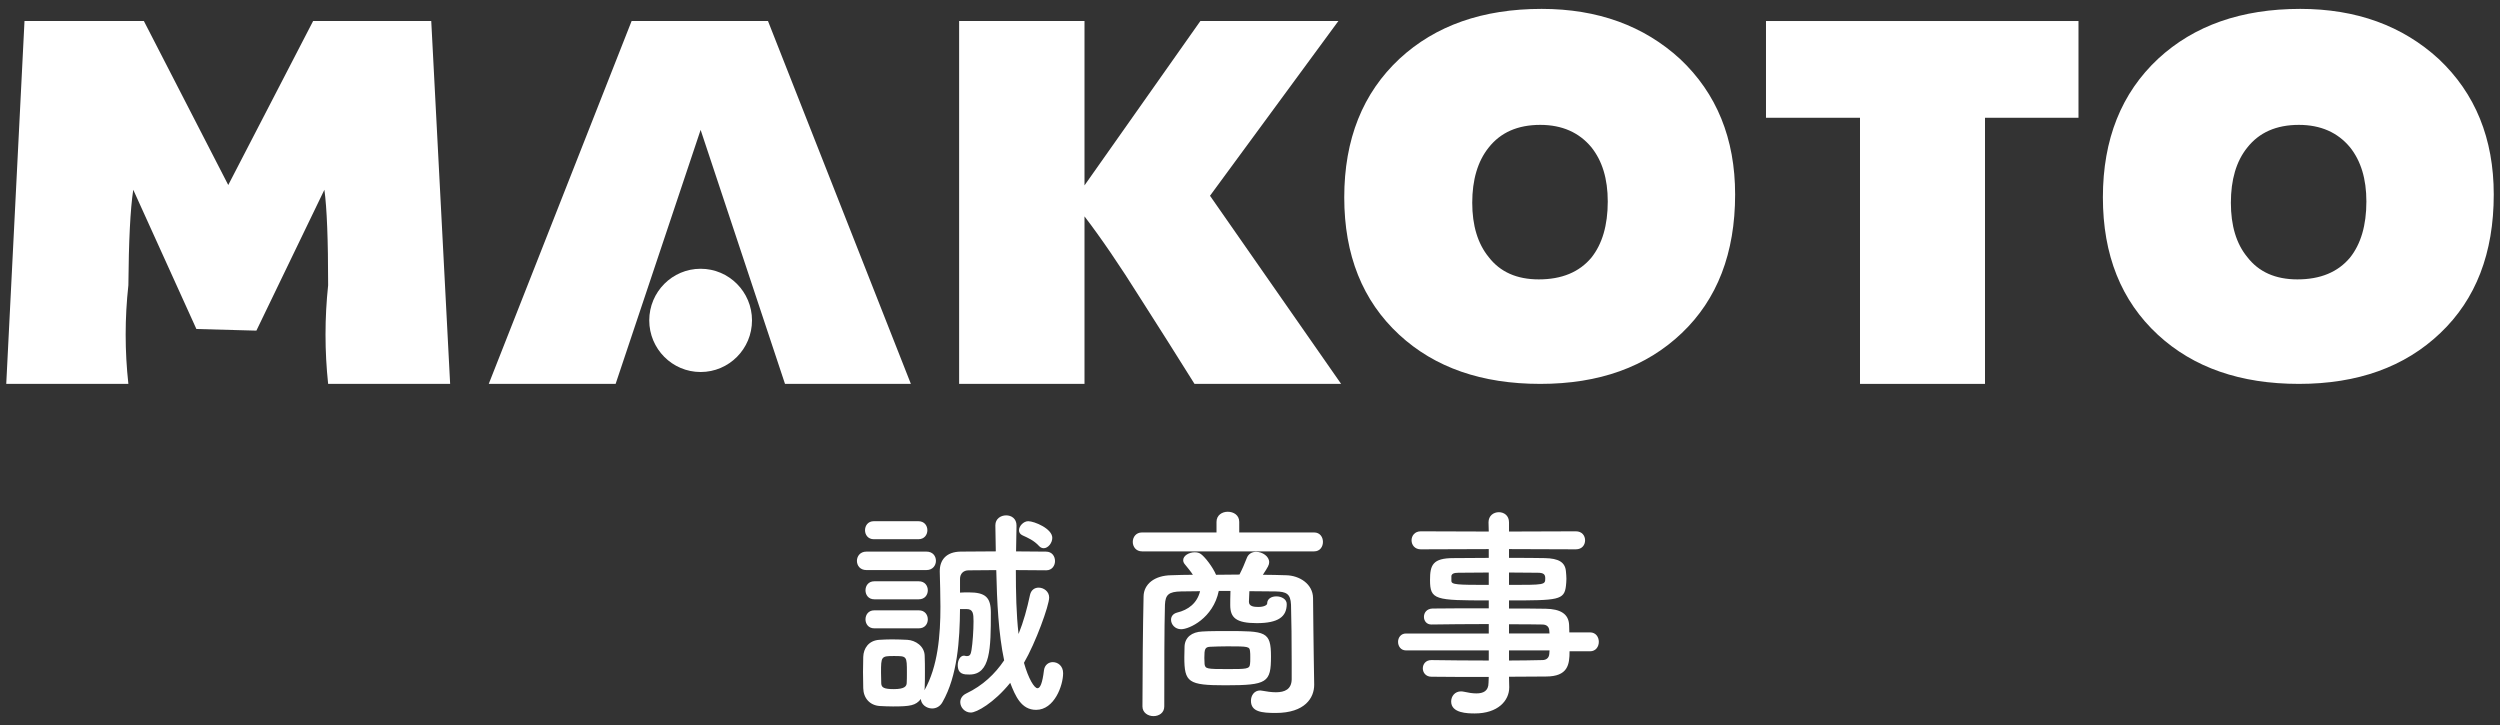 <?xml version="1.0" encoding="utf-8"?>
<!-- Generator: Adobe Illustrator 15.0.0, SVG Export Plug-In  -->
<!DOCTYPE svg PUBLIC "-//W3C//DTD SVG 1.1//EN" "http://www.w3.org/Graphics/SVG/1.1/DTD/svg11.dtd">
<svg version="1.1"
	 xmlns="http://www.w3.org/2000/svg" xmlns:xlink="http://www.w3.org/1999/xlink" xmlns:a="http://ns.adobe.com/AdobeSVGViewerExtensions/3.0/"
	 x="0px" y="0px" width="200px" height="58px" viewBox="-0.5 -0.711 200 58" enable-background="new -0.5 -0.711 200 58"
	 xml:space="preserve">
<rect x="-0.5" y="-0.711" width="200" height="58" fill="#333333" stroke="none"/>
<defs>
</defs>
<path fill-rule="evenodd" clip-rule="evenodd" fill="#FFFFFF" d="M34,0.971h-9.45L17.76,14.09L11.01,0.971H1.46L0,30h9.77
	c-0.289-2.63-0.289-5.26,0-7.891c0.03-3.51,0.15-6.069,0.391-7.639l5.05,11.139l4.8,0.131l5.44-11.27c0.2,1.449,0.3,3.989,0.3,7.639
	c-0.279,2.631-0.279,5.261,0,7.891h9.76L34,0.971z"/>
<polygon fill-rule="evenodd" clip-rule="evenodd" fill="#FFFFFF" points="60.939,0.971 50.029,0.971 38.6,30 48.75,30 55.55,9.68 
	62.3,30 72.37,30 "/>
<ellipse fill-rule="evenodd" clip-rule="evenodd" fill="#FFFFFF" cx="55.55" cy="24.92" rx="4.11" ry="4.13"/>
<path fill-rule="evenodd" clip-rule="evenodd" fill="#FFFFFF" d="M96.3,14.95L106.57,0.971H95.529L86.26,14.12V0.971H76.23V30H86.26
	V16.6c1.28,1.67,2.79,3.871,4.52,6.631c1.431,2.25,2.871,4.5,4.281,6.77h11.729L96.3,14.95z"/>
<path fill-rule="evenodd" clip-rule="evenodd" fill="#FFFFFF" d="M126.811,19.9c-0.971,1.16-2.371,1.74-4.211,1.74
	c-1.75,0-3.09-0.591-4.01-1.791c-0.869-1.07-1.311-2.52-1.311-4.34c0-1.84,0.441-3.32,1.311-4.41c0.95-1.209,2.32-1.82,4.131-1.82
	c1.75,0,3.109,0.611,4.09,1.791c0.869,1.09,1.31,2.52,1.31,4.34C128.12,17.311,127.68,18.811,126.811,19.9z M133.91,4.01
	C131.01,1.35,127.32,0,122.83,0c-4.71,0-8.49,1.33-11.359,3.98c-2.951,2.75-4.431,6.449-4.431,11.1c0,4.609,1.46,8.27,4.399,10.99
	c2.851,2.63,6.61,3.93,11.281,3.93c4.709,0,8.479-1.35,11.329-4.07c2.83-2.699,4.261-6.39,4.261-11.08
	C138.311,10.37,136.83,6.76,133.91,4.01z"/>
<polygon fill-rule="evenodd" clip-rule="evenodd" fill="#FFFFFF" points="165.779,0.971 140.779,0.971 140.779,8.71 148.3,8.71 
	148.3,30 158.3,30 158.3,8.71 165.779,8.71 "/>
<path fill-rule="evenodd" clip-rule="evenodd" fill="#FFFFFF" d="M187.5,19.9c-0.971,1.16-2.37,1.74-4.21,1.74
	c-1.75,0-3.09-0.591-4.011-1.791c-0.879-1.07-1.309-2.52-1.309-4.34c0-1.84,0.43-3.32,1.309-4.41c0.951-1.209,2.32-1.82,4.131-1.82
	c1.75,0,3.109,0.611,4.09,1.791c0.87,1.09,1.311,2.52,1.311,4.34C188.811,17.311,188.37,18.811,187.5,19.9z M194.6,4.01
	C191.7,1.35,188.01,0,183.52,0c-4.709,0-8.49,1.33-11.359,3.98c-2.95,2.75-4.43,6.449-4.43,11.1c0,4.609,1.459,8.27,4.399,10.99
	c2.851,2.63,6.61,3.93,11.28,3.93c4.699,0,8.47-1.35,11.32-4.07c2.84-2.699,4.27-6.39,4.27-11.08C199,10.37,197.52,6.76,194.6,4.01z
	"/>
<path fill="#FFFFFF" d="M68.811,44.894c-0.504,0-0.757-0.361-0.757-0.738c0-0.361,0.253-0.738,0.757-0.738h4.808
	c0.504,0,0.756,0.359,0.756,0.738c0,0.359-0.252,0.738-0.756,0.738H68.811z M76.301,48.008c-0.019,2.467-0.198,5.348-1.404,7.454
	c-0.198,0.36-0.522,0.504-0.828,0.504c-0.45,0-0.882-0.324-0.9-0.756c-0.414,0.522-0.847,0.594-2.233,0.594
	c-0.377,0-0.72-0.018-1.062-0.035c-0.792-0.055-1.296-0.631-1.314-1.423c0-0.468-0.019-0.882-0.019-1.296s0.019-0.811,0.019-1.207
	c0.019-0.684,0.433-1.314,1.278-1.368c0.342-0.019,0.666-0.036,1.008-0.036c0.414,0,0.847,0.018,1.242,0.036
	c0.648,0.036,1.369,0.504,1.387,1.278c0.019,0.414,0.019,0.864,0.019,1.297c0,0.449,0,0.882-0.019,1.277
	c0,0.055-0.018,0.127-0.018,0.181c1.08-1.909,1.278-4.411,1.278-6.681c0-1.008-0.036-1.962-0.054-2.79c0-0.019,0-0.036,0-0.054
	c0-0.883,0.504-1.549,1.674-1.566c0.937,0,1.855-0.019,2.809-0.019c-0.018-0.702-0.018-1.386-0.035-2.071V41.31
	c0-0.521,0.432-0.792,0.864-0.792c0.414,0,0.828,0.252,0.828,0.81v0.019c-0.019,0.667-0.019,1.368-0.036,2.053
	c0.756,0,1.549,0.019,2.395,0.019c0.486,0,0.721,0.377,0.721,0.756c0,0.359-0.234,0.738-0.703,0.738
	c-0.899,0-1.691-0.018-2.43-0.018c0,1.781,0.035,3.547,0.216,5.113c0.396-0.973,0.685-2.035,0.918-3.133
	c0.091-0.396,0.378-0.576,0.685-0.576c0.414,0,0.846,0.306,0.846,0.791c0,0.631-1.08,3.619-2.016,5.223
	c0.359,1.277,0.828,2.034,1.08,2.034c0.216,0,0.396-0.396,0.521-1.44c0.055-0.432,0.379-0.648,0.703-0.648
	c0.414,0,0.828,0.307,0.828,0.883c0,0.99-0.703,2.935-2.161,2.935c-1.188,0-1.657-1.099-2.071-2.161
	c-1.314,1.621-2.7,2.377-3.15,2.377c-0.486,0-0.846-0.414-0.846-0.828c0-0.27,0.144-0.54,0.486-0.702
	c1.313-0.63,2.286-1.548,3.024-2.646c-0.45-2.125-0.576-4.663-0.63-7.22c-0.775,0-1.495,0.018-2.215,0.018
	c-0.414,0-0.685,0.27-0.685,0.684v1.099c0.234-0.019,0.468-0.019,0.702-0.019c1.332,0,1.765,0.396,1.765,1.621
	c0,2.881-0.036,4.951-1.71,4.951c-0.414,0-0.938,0-0.938-0.756c0-0.36,0.181-0.756,0.505-0.756c0.019,0,0.054,0.018,0.09,0.018
	c0.054,0.018,0.108,0.018,0.144,0.018c0.271,0,0.307-0.197,0.361-0.486c0.09-0.539,0.162-1.566,0.162-2.305
	c0-0.611-0.037-0.972-0.559-0.972H76.301z M69.405,42.427c-0.469,0-0.703-0.361-0.703-0.721c0-0.36,0.234-0.721,0.703-0.721h3.564
	c0.486,0,0.721,0.36,0.721,0.721c0,0.359-0.234,0.721-0.721,0.721H69.405z M69.44,47.233c-0.468,0-0.701-0.359-0.701-0.721
	c0-0.359,0.233-0.72,0.701-0.72h3.565c0.486,0,0.72,0.36,0.72,0.72c0,0.361-0.233,0.721-0.72,0.721H69.44z M69.44,49.556
	c-0.468,0-0.701-0.359-0.701-0.72s0.233-0.72,0.701-0.72h3.565c0.486,0,0.72,0.359,0.72,0.72s-0.233,0.72-0.72,0.72H69.44z
	 M72.052,53.104c0-1.333,0-1.333-1.045-1.333c-1.008,0-1.025,0.037-1.025,1.333c0,0.288,0.018,0.594,0.018,0.864
	c0.018,0.324,0.216,0.45,1.008,0.45c0.865,0,1.009-0.234,1.027-0.468C72.052,53.697,72.052,53.409,72.052,53.104z M82.62,42.966
	c-0.414-0.449-0.882-0.647-1.314-0.846c-0.197-0.09-0.287-0.234-0.287-0.414c0-0.324,0.359-0.721,0.738-0.721
	c0.486,0,1.926,0.595,1.926,1.333c0,0.414-0.342,0.828-0.684,0.828C82.873,43.146,82.729,43.093,82.62,42.966z"/>
<path fill="#FFFFFF" d="M90.86,43.398c-0.486,0-0.738-0.378-0.738-0.757c0-0.377,0.252-0.756,0.738-0.756h5.961V41.04
	c0-0.541,0.449-0.811,0.899-0.811c0.469,0,0.919,0.27,0.919,0.811v0.846h5.995c0.469,0,0.702,0.379,0.702,0.756
	c0,0.379-0.233,0.757-0.702,0.757H90.86z M104.635,54.04c0,0.018,0,0.018,0,0.035c0,1.027-0.72,2.251-3.079,2.251
	c-1.116,0-1.98-0.09-1.98-0.972c0-0.414,0.252-0.828,0.738-0.828c0.036,0,0.09,0.018,0.145,0.018
	c0.378,0.072,0.773,0.126,1.116,0.126c0.702,0,1.242-0.234,1.26-1.026c0-0.36,0-0.828,0-1.351c0-1.548-0.018-3.583-0.054-4.628
	c-0.036-0.882-0.378-1.043-1.242-1.062c-0.702,0-1.387-0.019-2.089-0.019c-0.018,0.36-0.036,0.757-0.036,0.847
	c0,0.378,0.414,0.414,0.757,0.414c0.468,0,0.702-0.162,0.702-0.271c0-0.396,0.359-0.576,0.738-0.576
	c0.396,0,0.828,0.217,0.828,0.613c0,1.008-0.666,1.529-2.395,1.529c-1.675,0-2.125-0.449-2.125-1.439c0-0.037,0-0.055,0-0.072
	c0-0.09,0-0.612,0.018-1.063h-0.936c-0.45,2.179-2.359,3.061-3.008,3.061c-0.504,0-0.81-0.396-0.81-0.756
	c0-0.252,0.144-0.486,0.486-0.576c0.899-0.216,1.603-0.756,1.837-1.711c-0.505,0-1.009,0.019-1.514,0.019
	c-1.008,0.019-1.26,0.271-1.296,1.062c-0.054,1.747-0.054,5.547-0.054,8.139c0,0.522-0.432,0.774-0.864,0.774
	s-0.882-0.27-0.882-0.774c0-2.377,0.035-6.445,0.09-8.805c0.018-0.99,0.882-1.674,2.215-1.691c0.558-0.019,1.152-0.037,1.729-0.037
	c-0.199-0.306-0.414-0.558-0.648-0.846c-0.09-0.107-0.127-0.217-0.127-0.324c0-0.359,0.469-0.63,0.919-0.63
	c0.18,0,0.36,0.036,0.504,0.144c0.36,0.271,0.954,1.063,1.206,1.656c0.631,0,1.243-0.018,1.873-0.018
	c0.234-0.45,0.432-0.918,0.576-1.297c0.126-0.359,0.432-0.521,0.756-0.521c0.505,0,1.045,0.359,1.045,0.828
	c0,0.216-0.09,0.378-0.505,1.008c0.612,0,1.243,0.019,1.854,0.037c1.081,0.018,2.144,0.701,2.161,1.818
	c0.018,1.206,0.036,3.943,0.054,4.591L104.635,54.04z M97.522,54.112c-2.971,0-3.276-0.234-3.276-2.252
	c0-0.342,0.018-0.684,0.018-0.863c0.036-0.721,0.576-1.152,1.423-1.188c0.576-0.036,1.278-0.036,1.963-0.036
	c3.097,0,3.528,0.018,3.528,2.035C101.178,53.896,100.89,54.112,97.522,54.112z M97.667,52.815c1.566,0,1.801,0,1.836-0.414
	c0.019-0.09,0.019-0.288,0.019-0.504c0-0.199,0-0.414-0.019-0.505c-0.035-0.378-0.126-0.396-1.8-0.396
	c-0.505,0-1.009,0.018-1.387,0.035c-0.414,0.019-0.468,0.181-0.468,0.883c0,0.216,0.018,0.414,0.018,0.504
	C95.921,52.798,96.046,52.815,97.667,52.815z"/>
<path fill="#FFFFFF" d="M125.064,51.393c0,1.063-0.126,2.017-1.891,2.017c-0.937,0-1.927,0.018-2.953,0.018l0.019,0.829v0.018
	c0,1.081-0.919,2.089-2.755,2.089c-0.576,0-1.891-0.018-1.891-0.954c0-0.414,0.288-0.811,0.792-0.811c0.09,0,0.18,0.019,0.27,0.036
	c0.307,0.072,0.648,0.126,0.955,0.126c0.54,0,0.972-0.181,0.972-0.847l0.019-0.468c-1.566,0-3.151,0-4.592-0.019
	c-0.45,0-0.684-0.342-0.684-0.666c0-0.342,0.233-0.666,0.684-0.666h0.019c1.332,0.019,2.952,0.036,4.573,0.036v-0.81h-6.626
	c-0.414,0-0.631-0.343-0.631-0.685c0-0.324,0.217-0.667,0.631-0.667h6.626v-0.756c-1.692,0-3.403,0.019-4.573,0.036h-0.019
	c-0.396,0-0.594-0.306-0.594-0.612c0-0.324,0.216-0.648,0.684-0.666c1.278-0.018,2.899-0.018,4.502-0.018v-0.631
	c-4.304,0-4.699-0.035-4.699-1.639c0-1.188,0.216-1.746,1.872-1.746c0.685,0,1.729-0.018,2.827-0.018v-0.703l-5.438,0.019
	c-0.486,0-0.738-0.36-0.738-0.72c0-0.36,0.252-0.721,0.738-0.721l5.438,0.018l-0.019-0.738c0-0.539,0.414-0.81,0.828-0.81
	s0.811,0.271,0.811,0.81v0.738l5.348-0.018c0.504,0,0.738,0.36,0.738,0.721c0,0.359-0.234,0.72-0.738,0.72l-5.348-0.019v0.703
	c1.099,0,2.143,0,2.845,0.018c1.152,0.018,1.656,0.342,1.711,1.08c0.018,0.198,0.036,0.396,0.036,0.576
	c0,0.198-0.019,0.379-0.036,0.559c-0.126,1.152-0.631,1.17-4.556,1.17v0.648c1.063,0,2.07,0,2.935,0.018
	c1.152,0.019,1.837,0.396,1.873,1.297c0,0.162,0.018,0.36,0.018,0.594h1.657c0.468,0,0.702,0.379,0.702,0.757
	s-0.234,0.756-0.702,0.756H125.064z M118.601,45.091c-0.973,0-1.873,0.018-2.431,0.018c-0.379,0-0.522,0.091-0.559,0.252
	c0,0,0,0,0,0.396c0,0.307,0.433,0.324,2.989,0.324V45.091z M120.221,46.081c2.845,0,2.899,0,2.899-0.521
	c0-0.289-0.091-0.451-0.595-0.451c-0.522,0-1.368-0.018-2.305-0.018V46.081z M123.443,49.736c-0.018-0.324-0.233-0.486-0.558-0.486
	c-0.738-0.018-1.656-0.018-2.665-0.018v0.737h3.241L123.443,49.736z M120.221,51.321v0.81c0.937,0,1.837-0.018,2.665-0.036
	c0.324,0,0.54-0.18,0.558-0.504c0-0.09,0.019-0.18,0.019-0.27H120.221z"/>
</svg>
